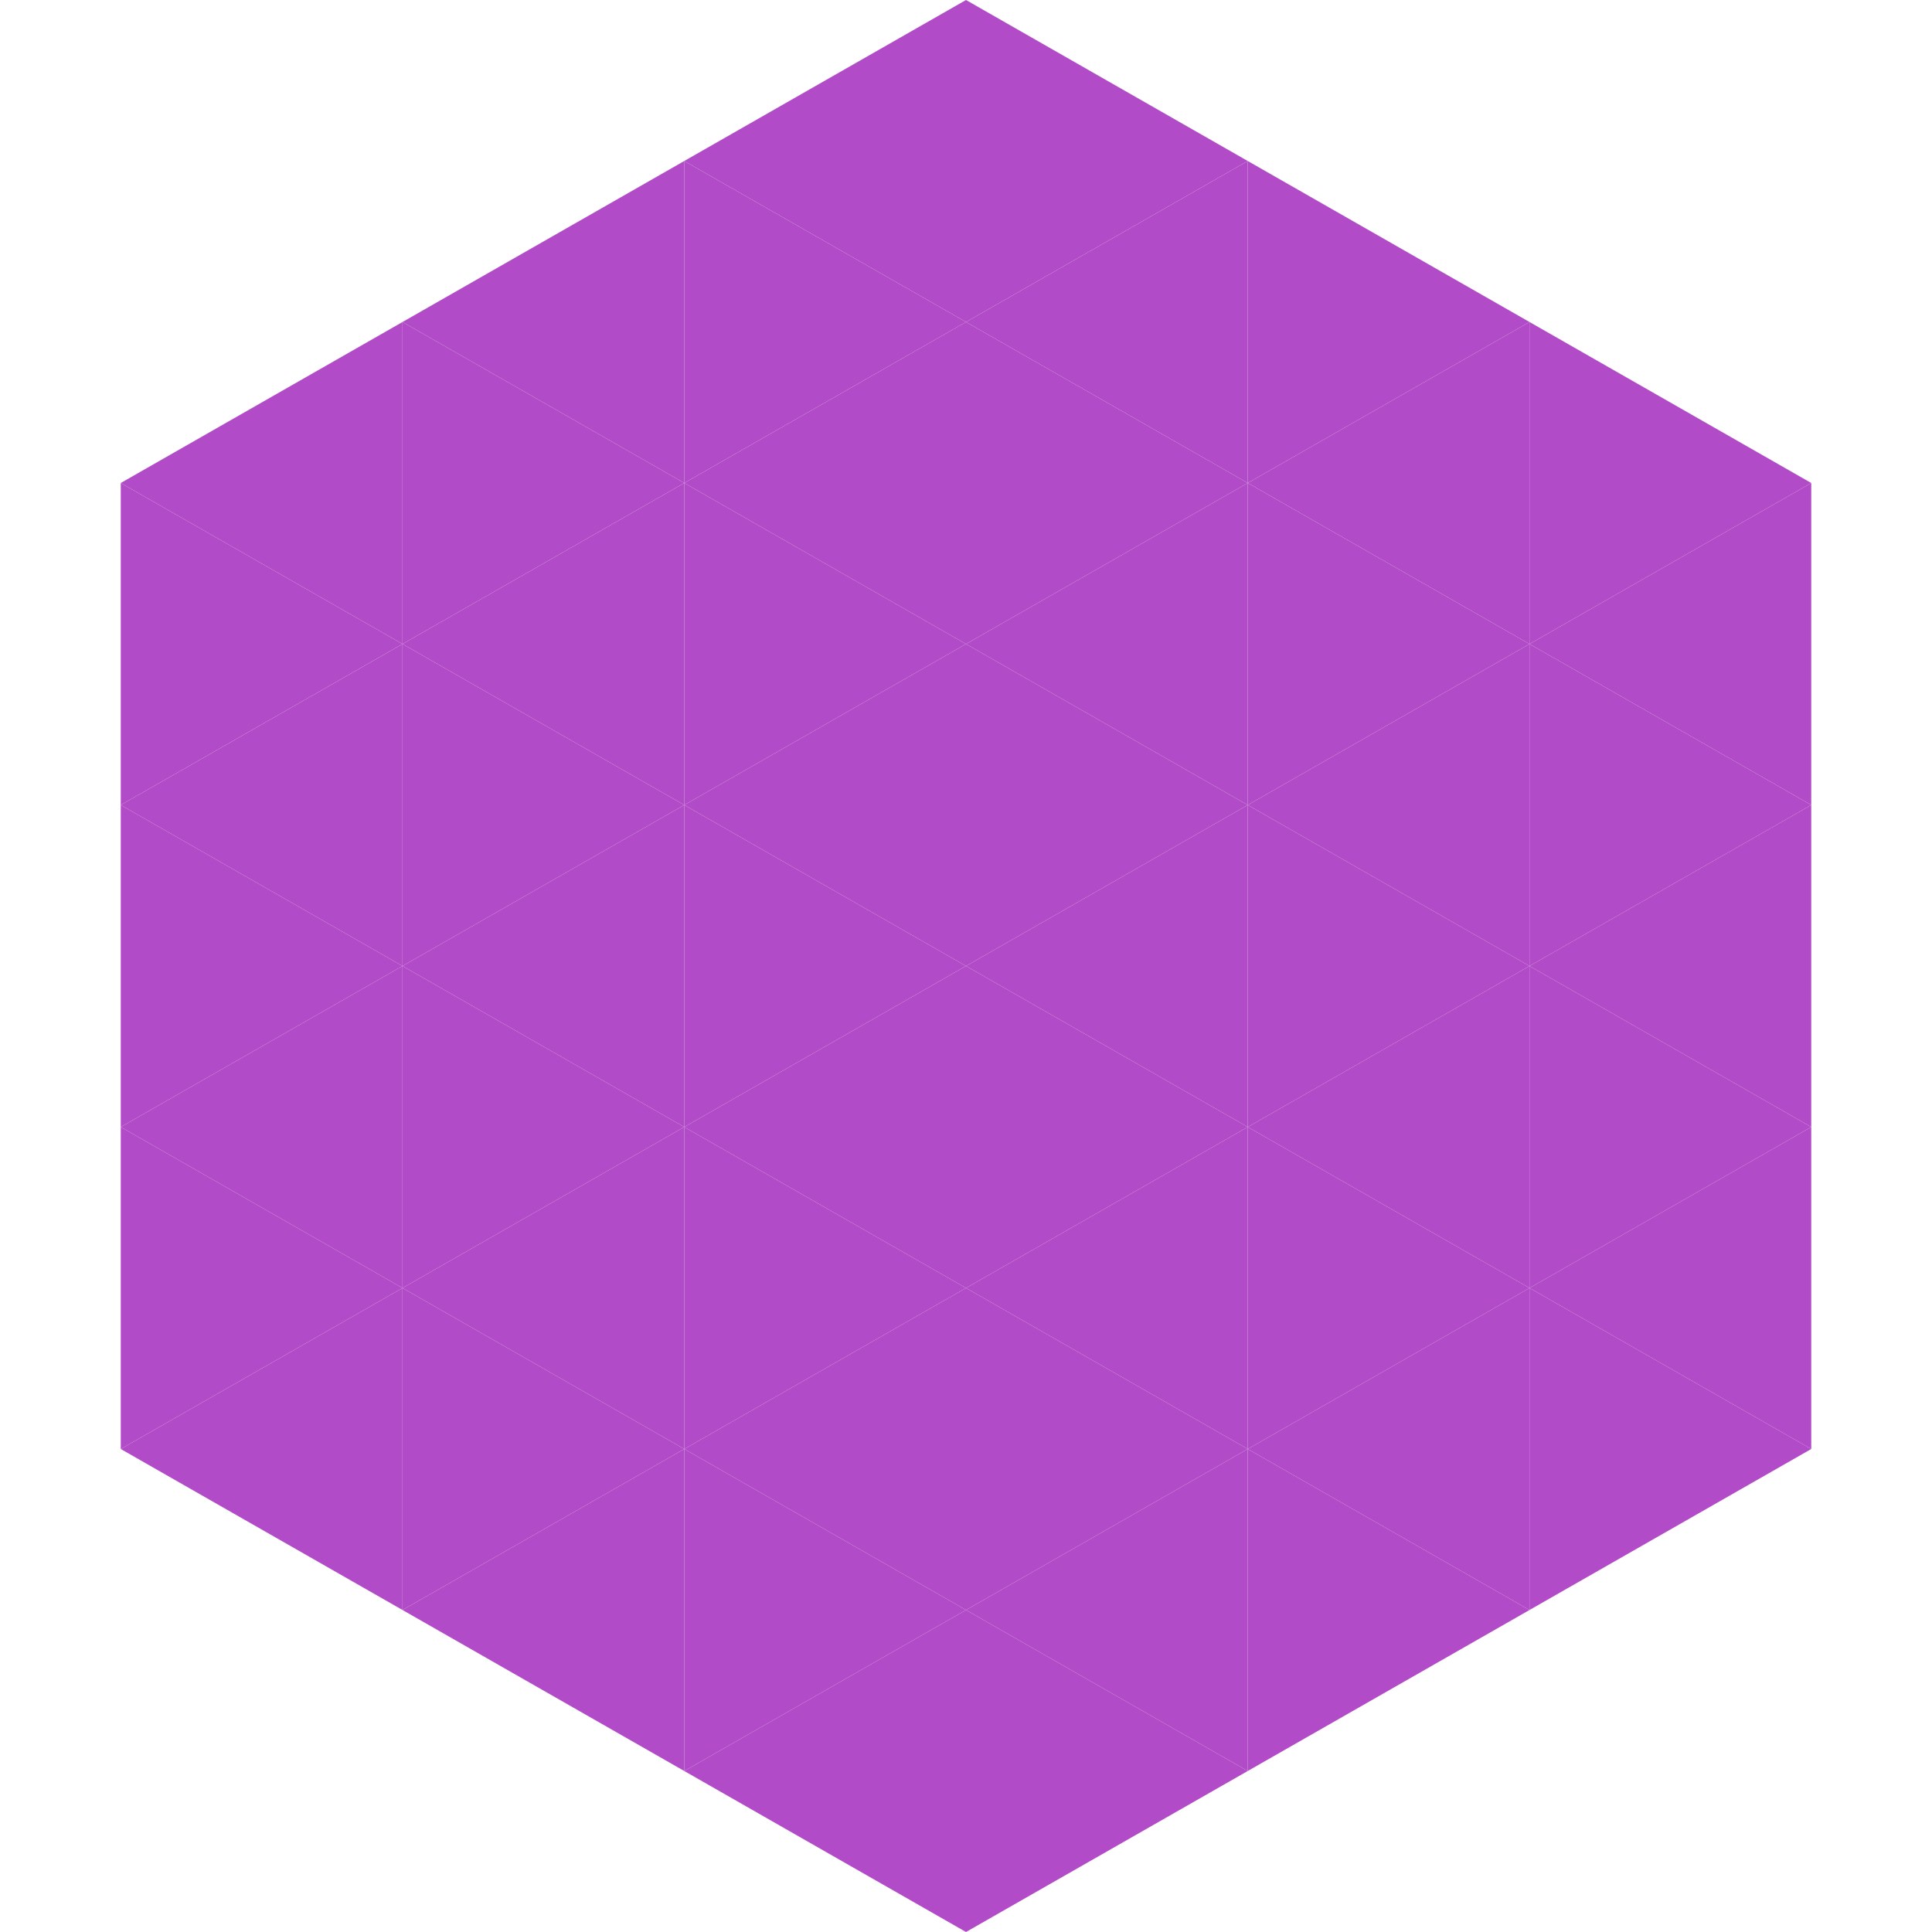 <?xml version="1.0"?>
<!-- Generated by SVGo -->
<svg width="240" height="240"
     xmlns="http://www.w3.org/2000/svg"
     xmlns:xlink="http://www.w3.org/1999/xlink">
<polygon points="50,40 15,60 50,80" style="fill:rgb(178,75,199)" />
<polygon points="190,40 225,60 190,80" style="fill:rgb(178,75,199)" />
<polygon points="15,60 50,80 15,100" style="fill:rgb(178,75,199)" />
<polygon points="225,60 190,80 225,100" style="fill:rgb(178,75,199)" />
<polygon points="50,80 15,100 50,120" style="fill:rgb(178,75,199)" />
<polygon points="190,80 225,100 190,120" style="fill:rgb(178,75,199)" />
<polygon points="15,100 50,120 15,140" style="fill:rgb(178,75,199)" />
<polygon points="225,100 190,120 225,140" style="fill:rgb(178,75,199)" />
<polygon points="50,120 15,140 50,160" style="fill:rgb(178,75,199)" />
<polygon points="190,120 225,140 190,160" style="fill:rgb(178,75,199)" />
<polygon points="15,140 50,160 15,180" style="fill:rgb(178,75,199)" />
<polygon points="225,140 190,160 225,180" style="fill:rgb(178,75,199)" />
<polygon points="50,160 15,180 50,200" style="fill:rgb(178,75,199)" />
<polygon points="190,160 225,180 190,200" style="fill:rgb(178,75,199)" />
<polygon points="15,180 50,200 15,220" style="fill:rgb(255,255,255); fill-opacity:0" />
<polygon points="225,180 190,200 225,220" style="fill:rgb(255,255,255); fill-opacity:0" />
<polygon points="50,0 85,20 50,40" style="fill:rgb(255,255,255); fill-opacity:0" />
<polygon points="190,0 155,20 190,40" style="fill:rgb(255,255,255); fill-opacity:0" />
<polygon points="85,20 50,40 85,60" style="fill:rgb(178,75,199)" />
<polygon points="155,20 190,40 155,60" style="fill:rgb(178,75,199)" />
<polygon points="50,40 85,60 50,80" style="fill:rgb(178,75,199)" />
<polygon points="190,40 155,60 190,80" style="fill:rgb(178,75,199)" />
<polygon points="85,60 50,80 85,100" style="fill:rgb(178,75,199)" />
<polygon points="155,60 190,80 155,100" style="fill:rgb(178,75,199)" />
<polygon points="50,80 85,100 50,120" style="fill:rgb(178,75,199)" />
<polygon points="190,80 155,100 190,120" style="fill:rgb(178,75,199)" />
<polygon points="85,100 50,120 85,140" style="fill:rgb(178,75,199)" />
<polygon points="155,100 190,120 155,140" style="fill:rgb(178,75,199)" />
<polygon points="50,120 85,140 50,160" style="fill:rgb(178,75,199)" />
<polygon points="190,120 155,140 190,160" style="fill:rgb(178,75,199)" />
<polygon points="85,140 50,160 85,180" style="fill:rgb(178,75,199)" />
<polygon points="155,140 190,160 155,180" style="fill:rgb(178,75,199)" />
<polygon points="50,160 85,180 50,200" style="fill:rgb(178,75,199)" />
<polygon points="190,160 155,180 190,200" style="fill:rgb(178,75,199)" />
<polygon points="85,180 50,200 85,220" style="fill:rgb(178,75,199)" />
<polygon points="155,180 190,200 155,220" style="fill:rgb(178,75,199)" />
<polygon points="120,0 85,20 120,40" style="fill:rgb(178,75,199)" />
<polygon points="120,0 155,20 120,40" style="fill:rgb(178,75,199)" />
<polygon points="85,20 120,40 85,60" style="fill:rgb(178,75,199)" />
<polygon points="155,20 120,40 155,60" style="fill:rgb(178,75,199)" />
<polygon points="120,40 85,60 120,80" style="fill:rgb(178,75,199)" />
<polygon points="120,40 155,60 120,80" style="fill:rgb(178,75,199)" />
<polygon points="85,60 120,80 85,100" style="fill:rgb(178,75,199)" />
<polygon points="155,60 120,80 155,100" style="fill:rgb(178,75,199)" />
<polygon points="120,80 85,100 120,120" style="fill:rgb(178,75,199)" />
<polygon points="120,80 155,100 120,120" style="fill:rgb(178,75,199)" />
<polygon points="85,100 120,120 85,140" style="fill:rgb(178,75,199)" />
<polygon points="155,100 120,120 155,140" style="fill:rgb(178,75,199)" />
<polygon points="120,120 85,140 120,160" style="fill:rgb(178,75,199)" />
<polygon points="120,120 155,140 120,160" style="fill:rgb(178,75,199)" />
<polygon points="85,140 120,160 85,180" style="fill:rgb(178,75,199)" />
<polygon points="155,140 120,160 155,180" style="fill:rgb(178,75,199)" />
<polygon points="120,160 85,180 120,200" style="fill:rgb(178,75,199)" />
<polygon points="120,160 155,180 120,200" style="fill:rgb(178,75,199)" />
<polygon points="85,180 120,200 85,220" style="fill:rgb(178,75,199)" />
<polygon points="155,180 120,200 155,220" style="fill:rgb(178,75,199)" />
<polygon points="120,200 85,220 120,240" style="fill:rgb(178,75,199)" />
<polygon points="120,200 155,220 120,240" style="fill:rgb(178,75,199)" />
<polygon points="85,220 120,240 85,260" style="fill:rgb(255,255,255); fill-opacity:0" />
<polygon points="155,220 120,240 155,260" style="fill:rgb(255,255,255); fill-opacity:0" />
</svg>
